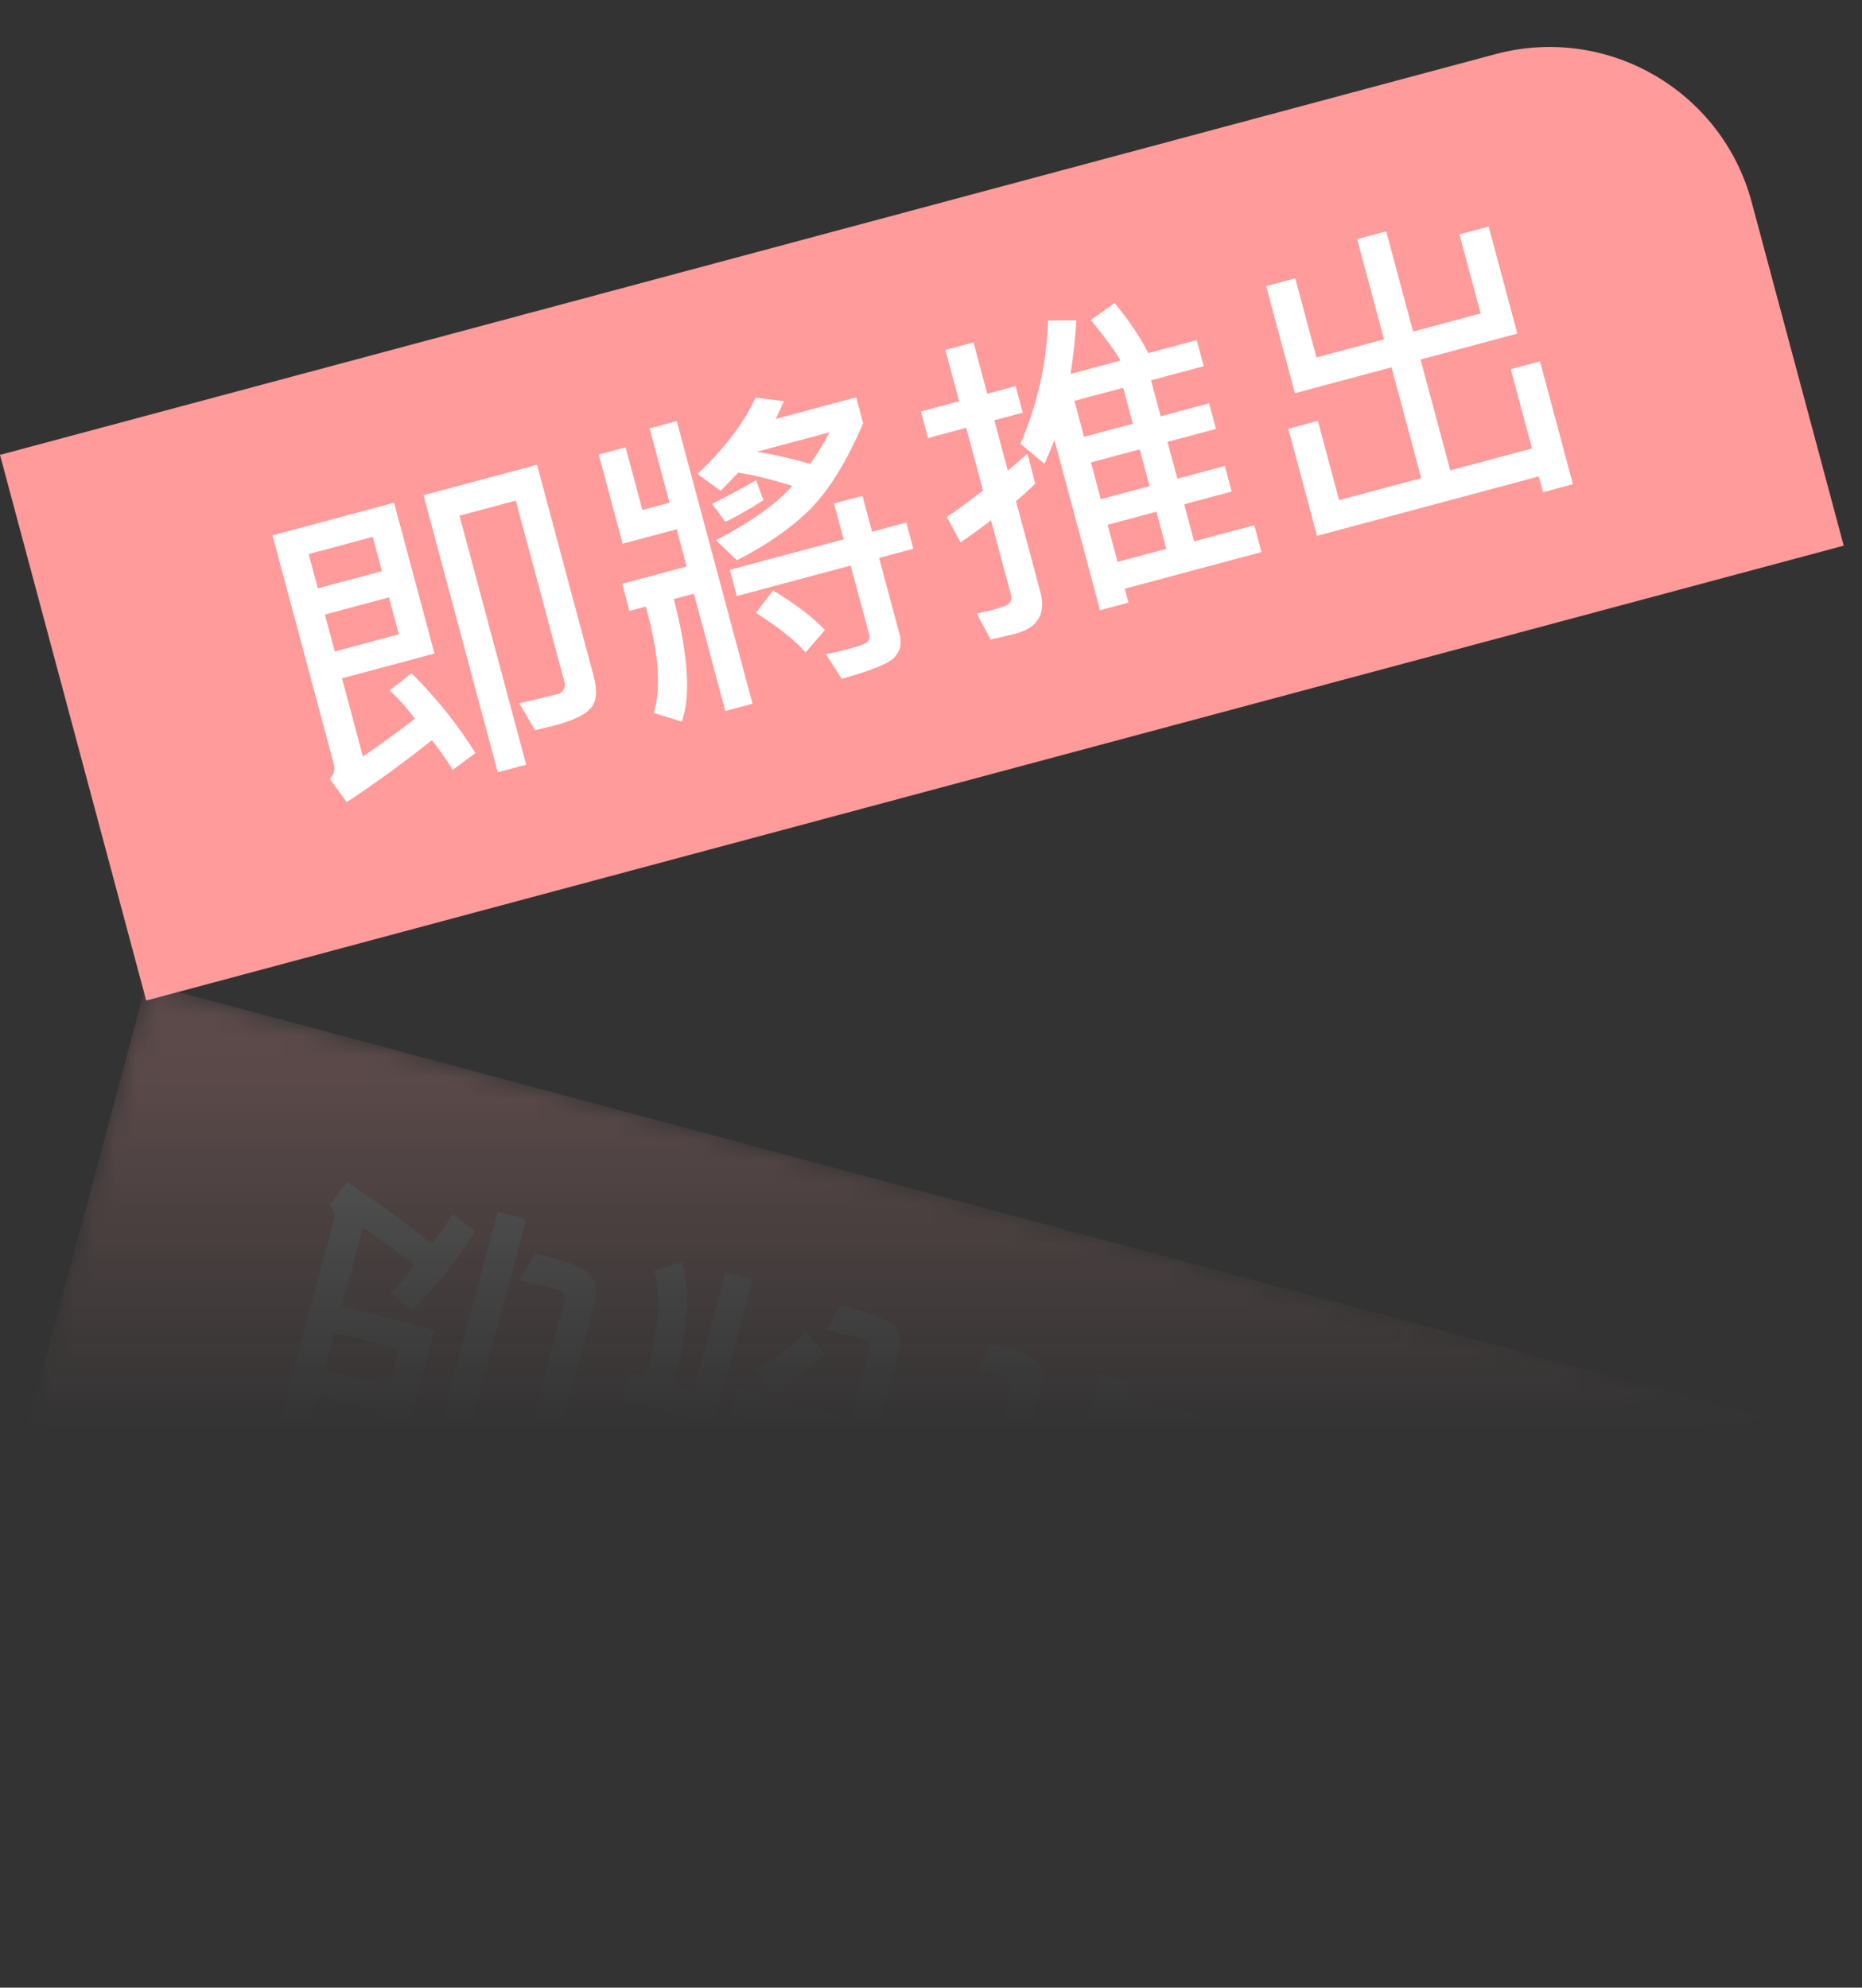 <svg width="89" height="95" viewBox="0 0 89 95" fill="none" xmlns="http://www.w3.org/2000/svg">
<rect x="0" y="0" width="89" height="95" fill="#333333" stroke="none"/>
<path d="M0 21.741L71.478 2.588C76.813 1.159 82.296 4.325 83.726 9.659L88.126 26.08L6.988 47.821L0 21.741Z" fill="#FF9B9B"/>
<path d="M22.721 35.994L21.641 36.793C21.278 36.222 20.946 35.75 20.647 35.377C19.173 36.538 17.815 37.525 16.571 38.338L15.764 37.227C15.96 37.013 16.026 36.785 15.961 36.544L13.025 25.587L18.836 24.03L20.767 31.236L16.345 32.421L17.346 36.157C18.13 35.623 18.958 35.021 19.83 34.351C19.442 33.829 19.039 33.379 18.619 33.001L19.676 32.176C20.91 33.42 21.925 34.693 22.721 35.994ZM18.256 27.299L17.817 25.661L14.753 26.482L15.192 28.12L18.256 27.299ZM19.065 30.317L18.592 28.552L15.528 29.373L16.001 31.138L19.065 30.317ZM28.375 32.312C28.565 33.021 28.517 33.535 28.23 33.855C27.947 34.168 27.396 34.434 26.576 34.654C26.264 34.738 25.93 34.819 25.574 34.898L24.817 33.613C25.449 33.476 26.082 33.322 26.716 33.153C26.811 33.127 26.887 33.058 26.943 32.946C27 32.834 27.013 32.722 26.983 32.612L24.656 23.926L21.962 24.648L25.151 36.548L23.792 36.912L20.244 23.669L25.669 22.215L28.375 32.312ZM41.257 20.23C40.465 22.065 39.624 23.431 38.732 24.328C37.838 25.22 36.669 26.037 35.223 26.78L34.222 25.819C35.884 24.959 37.1 24.094 37.87 23.224C36.846 22.905 35.983 22.695 35.282 22.591L34.447 23.462L33.34 22.651C34.649 21.416 35.571 20.201 36.108 19.005L37.464 19.176C37.389 19.358 37.26 19.64 37.077 20.024L40.925 18.992L41.257 20.23ZM39.65 20.661L36.171 21.593C37.073 21.739 37.926 21.934 38.73 22.177C39.139 21.571 39.446 21.066 39.65 20.661ZM35.968 33.634L34.67 33.982L33.167 28.375L32.209 28.631C32.897 31.321 33.024 33.274 32.59 34.49L31.249 34.073C31.611 32.871 31.484 31.177 30.866 28.991L30.089 29.2L29.741 27.902L32.82 27.077L32.343 25.296L29.762 25.987L28.619 21.724L29.902 21.38L30.705 24.376L32.003 24.028L31.05 20.474L32.348 20.126L35.968 33.634ZM36.492 23.909C35.652 24.436 35.043 24.78 34.666 24.94L34.039 24.081C34.838 23.683 35.538 23.305 36.137 22.945L36.492 23.909ZM43.657 26.227L42.019 26.666L42.996 30.311C43.113 30.727 43.042 31.086 42.783 31.387C42.525 31.694 41.676 32.045 40.234 32.442L39.476 31.27C39.91 31.181 40.248 31.104 40.489 31.039C41.043 30.891 41.367 30.772 41.461 30.682C41.554 30.587 41.581 30.466 41.542 30.32L40.661 27.03L35.22 28.488L34.884 27.235L40.325 25.777L39.866 24.064L41.224 23.7L41.683 25.413L43.321 24.975L43.657 26.227ZM39.431 30.109L38.506 31.182C38.029 30.631 37.237 29.999 36.13 29.288L36.951 28.218C38.062 28.902 38.889 29.532 39.431 30.109ZM60.296 26.387L53.761 28.138L53.939 28.802L52.581 29.166L50.403 21.039C50.199 21.546 50.038 21.921 49.92 22.163L48.774 21.208C49.586 19.346 50.025 17.384 50.093 15.323L51.447 15.308C51.406 16.079 51.314 16.934 51.172 17.872L53.557 17.233C53.328 16.82 52.855 16.173 52.139 15.292L53.281 14.485C53.997 15.366 54.532 16.163 54.885 16.878L57.202 16.257L57.535 17.502L55.015 18.177L55.476 19.898L57.793 19.277L58.12 20.5L55.803 21.12L56.275 22.879L58.546 22.27L58.874 23.493L56.602 24.101L57.077 25.875L59.953 25.104L60.296 26.387ZM54.148 20.254L53.687 18.533L51.355 19.158L51.816 20.879L54.148 20.254ZM54.946 23.235L54.475 21.476L52.144 22.101L52.615 23.859L54.946 23.235ZM55.749 26.23L55.274 24.457L52.942 25.082L53.417 26.855L55.749 26.23ZM48.886 19.723L47.527 20.087L48.17 22.486C48.397 22.307 48.711 22.04 49.112 21.684L49.481 23.122C49.073 23.512 48.767 23.788 48.563 23.95L49.727 28.297C50.006 29.338 49.605 30.004 48.523 30.294L47.351 30.567L46.686 29.322C46.948 29.274 47.205 29.216 47.456 29.148C47.904 29.028 48.171 28.919 48.258 28.82C48.343 28.716 48.361 28.569 48.309 28.378L47.369 24.869C46.836 25.276 46.351 25.627 45.912 25.922L45.255 24.707C45.7 24.415 46.277 23.994 46.987 23.442L46.184 20.447L44.358 20.936L44.018 19.668L45.844 19.179L45.187 16.726L46.531 16.366L47.188 18.819L48.546 18.455L48.886 19.723ZM75.182 23.142L73.756 23.525L73.554 22.77L62.951 25.611L61.581 20.494L62.992 20.116L64.007 23.905L67.931 22.853L66.511 17.556L61.893 18.793L60.522 13.677L61.911 13.305L62.924 17.085L66.153 16.22L64.869 11.428L66.258 11.056L67.542 15.848L70.772 14.982L69.759 11.202L71.155 10.828L72.526 15.944L67.9 17.184L69.319 22.481L73.228 21.434L72.213 17.645L73.609 17.271L75.182 23.142Z" fill="white"/>
<mask id="mask0_721_6541" style="mask-type:alpha" maskUnits="userSpaceOnUse" x="0" y="46" width="89" height="49">
<path d="M0 73.08L71.478 92.232C76.813 93.662 82.296 90.496 83.726 85.161L88.126 68.741L6.988 47L0 73.08Z" fill="url(#paint0_linear_721_6541)"/>
</mask>
<g mask="url(#mask0_721_6541)">
<path d="M0 73.08L71.478 92.232C76.813 93.662 82.296 90.496 83.726 85.161L88.126 68.741L6.988 47L0 73.08Z" fill="#FFA5A5"/>
<path d="M22.721 58.826L21.641 58.027C21.278 58.599 20.946 59.071 20.647 59.443C19.173 58.283 17.815 57.296 16.571 56.483L15.764 57.593C15.96 57.807 16.026 58.035 15.961 58.277L13.025 69.234L18.836 70.791L20.767 63.584L16.345 62.399L17.346 58.664C18.13 59.198 18.958 59.8 19.83 60.47C19.442 60.992 19.039 61.442 18.619 61.82L19.676 62.645C20.91 61.401 21.925 60.128 22.721 58.826ZM18.256 67.522L17.817 69.159L14.753 68.338L15.192 66.701L18.256 67.522ZM19.065 64.503L18.592 66.269L15.528 65.448L16.001 63.682L19.065 64.503ZM28.375 62.509C28.565 61.8 28.517 61.285 28.23 60.966C27.947 60.653 27.396 60.386 26.576 60.167C26.264 60.083 25.93 60.002 25.574 59.922L24.817 61.208C25.449 61.345 26.082 61.498 26.716 61.668C26.811 61.694 26.887 61.763 26.943 61.875C27 61.987 27.013 62.098 26.983 62.209L24.656 70.895L21.962 70.173L25.151 58.272L23.792 57.908L20.244 71.152L25.669 72.606L28.375 62.509ZM41.257 74.591C40.465 72.755 39.624 71.39 38.732 70.493C37.838 69.601 36.669 68.783 35.223 68.04L34.222 69.001C35.884 69.862 37.1 70.727 37.87 71.596C36.846 71.915 35.983 72.126 35.282 72.229L34.447 71.359L33.34 72.17C34.649 73.405 35.571 74.62 36.108 75.815L37.464 75.645C37.389 75.463 37.26 75.18 37.077 74.797L40.925 75.828L41.257 74.591ZM39.65 74.16L36.171 73.228C37.073 73.081 37.926 72.886 38.73 72.644C39.139 73.249 39.446 73.755 39.65 74.16ZM35.968 61.187L34.67 60.839L33.167 66.446L32.209 66.189C32.897 63.5 33.024 61.547 32.59 60.33L31.249 60.747C31.611 61.95 31.484 63.644 30.866 65.829L30.089 65.621L29.741 66.919L32.82 67.744L32.343 69.525L29.762 68.833L28.619 73.097L29.902 73.441L30.705 70.445L32.003 70.793L31.05 74.347L32.348 74.695L35.968 61.187ZM36.492 70.912C35.652 70.385 35.043 70.041 34.666 69.88L34.039 70.74C34.838 71.137 35.538 71.516 36.137 71.876L36.492 70.912ZM43.657 68.593L42.019 68.154L42.996 64.51C43.113 64.094 43.042 63.735 42.783 63.434C42.525 63.127 41.676 62.776 40.234 62.379L39.476 63.55C39.91 63.64 40.248 63.717 40.489 63.782C41.043 63.93 41.367 64.049 41.461 64.139C41.554 64.234 41.581 64.355 41.542 64.5L40.661 67.791L35.22 66.333L34.884 67.585L40.325 69.043L39.866 70.756L41.224 71.12L41.683 69.407L43.321 69.846L43.657 68.593ZM39.431 64.711L38.506 63.638C38.029 64.19 37.237 64.822 36.13 65.533L36.951 66.603C38.062 65.919 38.889 65.288 39.431 64.711ZM60.296 68.434L53.761 66.683L53.939 66.018L52.581 65.654L50.403 73.782C50.199 73.274 50.038 72.9 49.92 72.657L48.774 73.612C49.586 75.474 50.025 77.436 50.093 79.498L51.447 79.513C51.406 78.742 51.314 77.887 51.172 76.948L53.557 77.587C53.328 78 52.855 78.647 52.139 79.528L53.281 80.336C53.997 79.455 54.532 78.657 54.885 77.943L57.202 78.564L57.535 77.319L55.015 76.643L55.476 74.923L57.793 75.543L58.12 74.321L55.803 73.7L56.275 71.942L58.546 72.551L58.874 71.328L56.602 70.719L57.077 68.946L59.953 69.716L60.296 68.434ZM54.148 74.567L53.687 76.287L51.355 75.663L51.816 73.942L54.148 74.567ZM54.946 71.586L54.475 73.344L52.144 72.719L52.615 70.961L54.946 71.586ZM55.749 68.59L55.274 70.364L52.942 69.739L53.417 67.965L55.749 68.59ZM48.886 75.098L47.527 74.734L48.17 72.334C48.397 72.514 48.711 72.781 49.112 73.137L49.481 71.699C49.073 71.309 48.767 71.033 48.563 70.87L49.727 66.524C50.006 65.482 49.605 64.817 48.523 64.527L47.351 64.253L46.686 65.498C46.948 65.547 47.205 65.605 47.456 65.672C47.904 65.793 48.171 65.902 48.258 66.001C48.343 66.104 48.361 66.252 48.309 66.443L47.369 69.952C46.836 69.545 46.351 69.194 45.912 68.898L45.255 70.114C45.7 70.405 46.277 70.827 46.987 71.378L46.184 74.374L44.358 73.885L44.018 75.153L45.844 75.642L45.187 78.094L46.531 78.454L47.188 76.002L48.546 76.366L48.886 75.098ZM75.182 71.678L73.756 71.296L73.554 72.051L62.951 69.21L61.581 74.326L62.992 74.704L64.007 70.916L67.931 71.968L66.511 77.265L61.893 76.028L60.522 81.144L61.911 81.516L62.924 77.735L66.153 78.601L64.869 83.393L66.258 83.765L67.542 78.973L70.772 79.838L69.759 83.619L71.155 83.993L72.526 78.876L67.9 77.637L69.319 72.34L73.228 73.387L72.213 77.175L73.609 77.549L75.182 71.678Z" fill="white"/>
</g>
<defs>
<linearGradient id="paint0_linear_721_6541" x1="18.5" y1="68.5" x2="18.5" y2="51" gradientUnits="userSpaceOnUse">
<stop stop-color="#FFA5A5" stop-opacity="0"/>
<stop offset="1" stop-color="#FFA5A5" stop-opacity="0.2"/>
</linearGradient>
</defs>
</svg>
